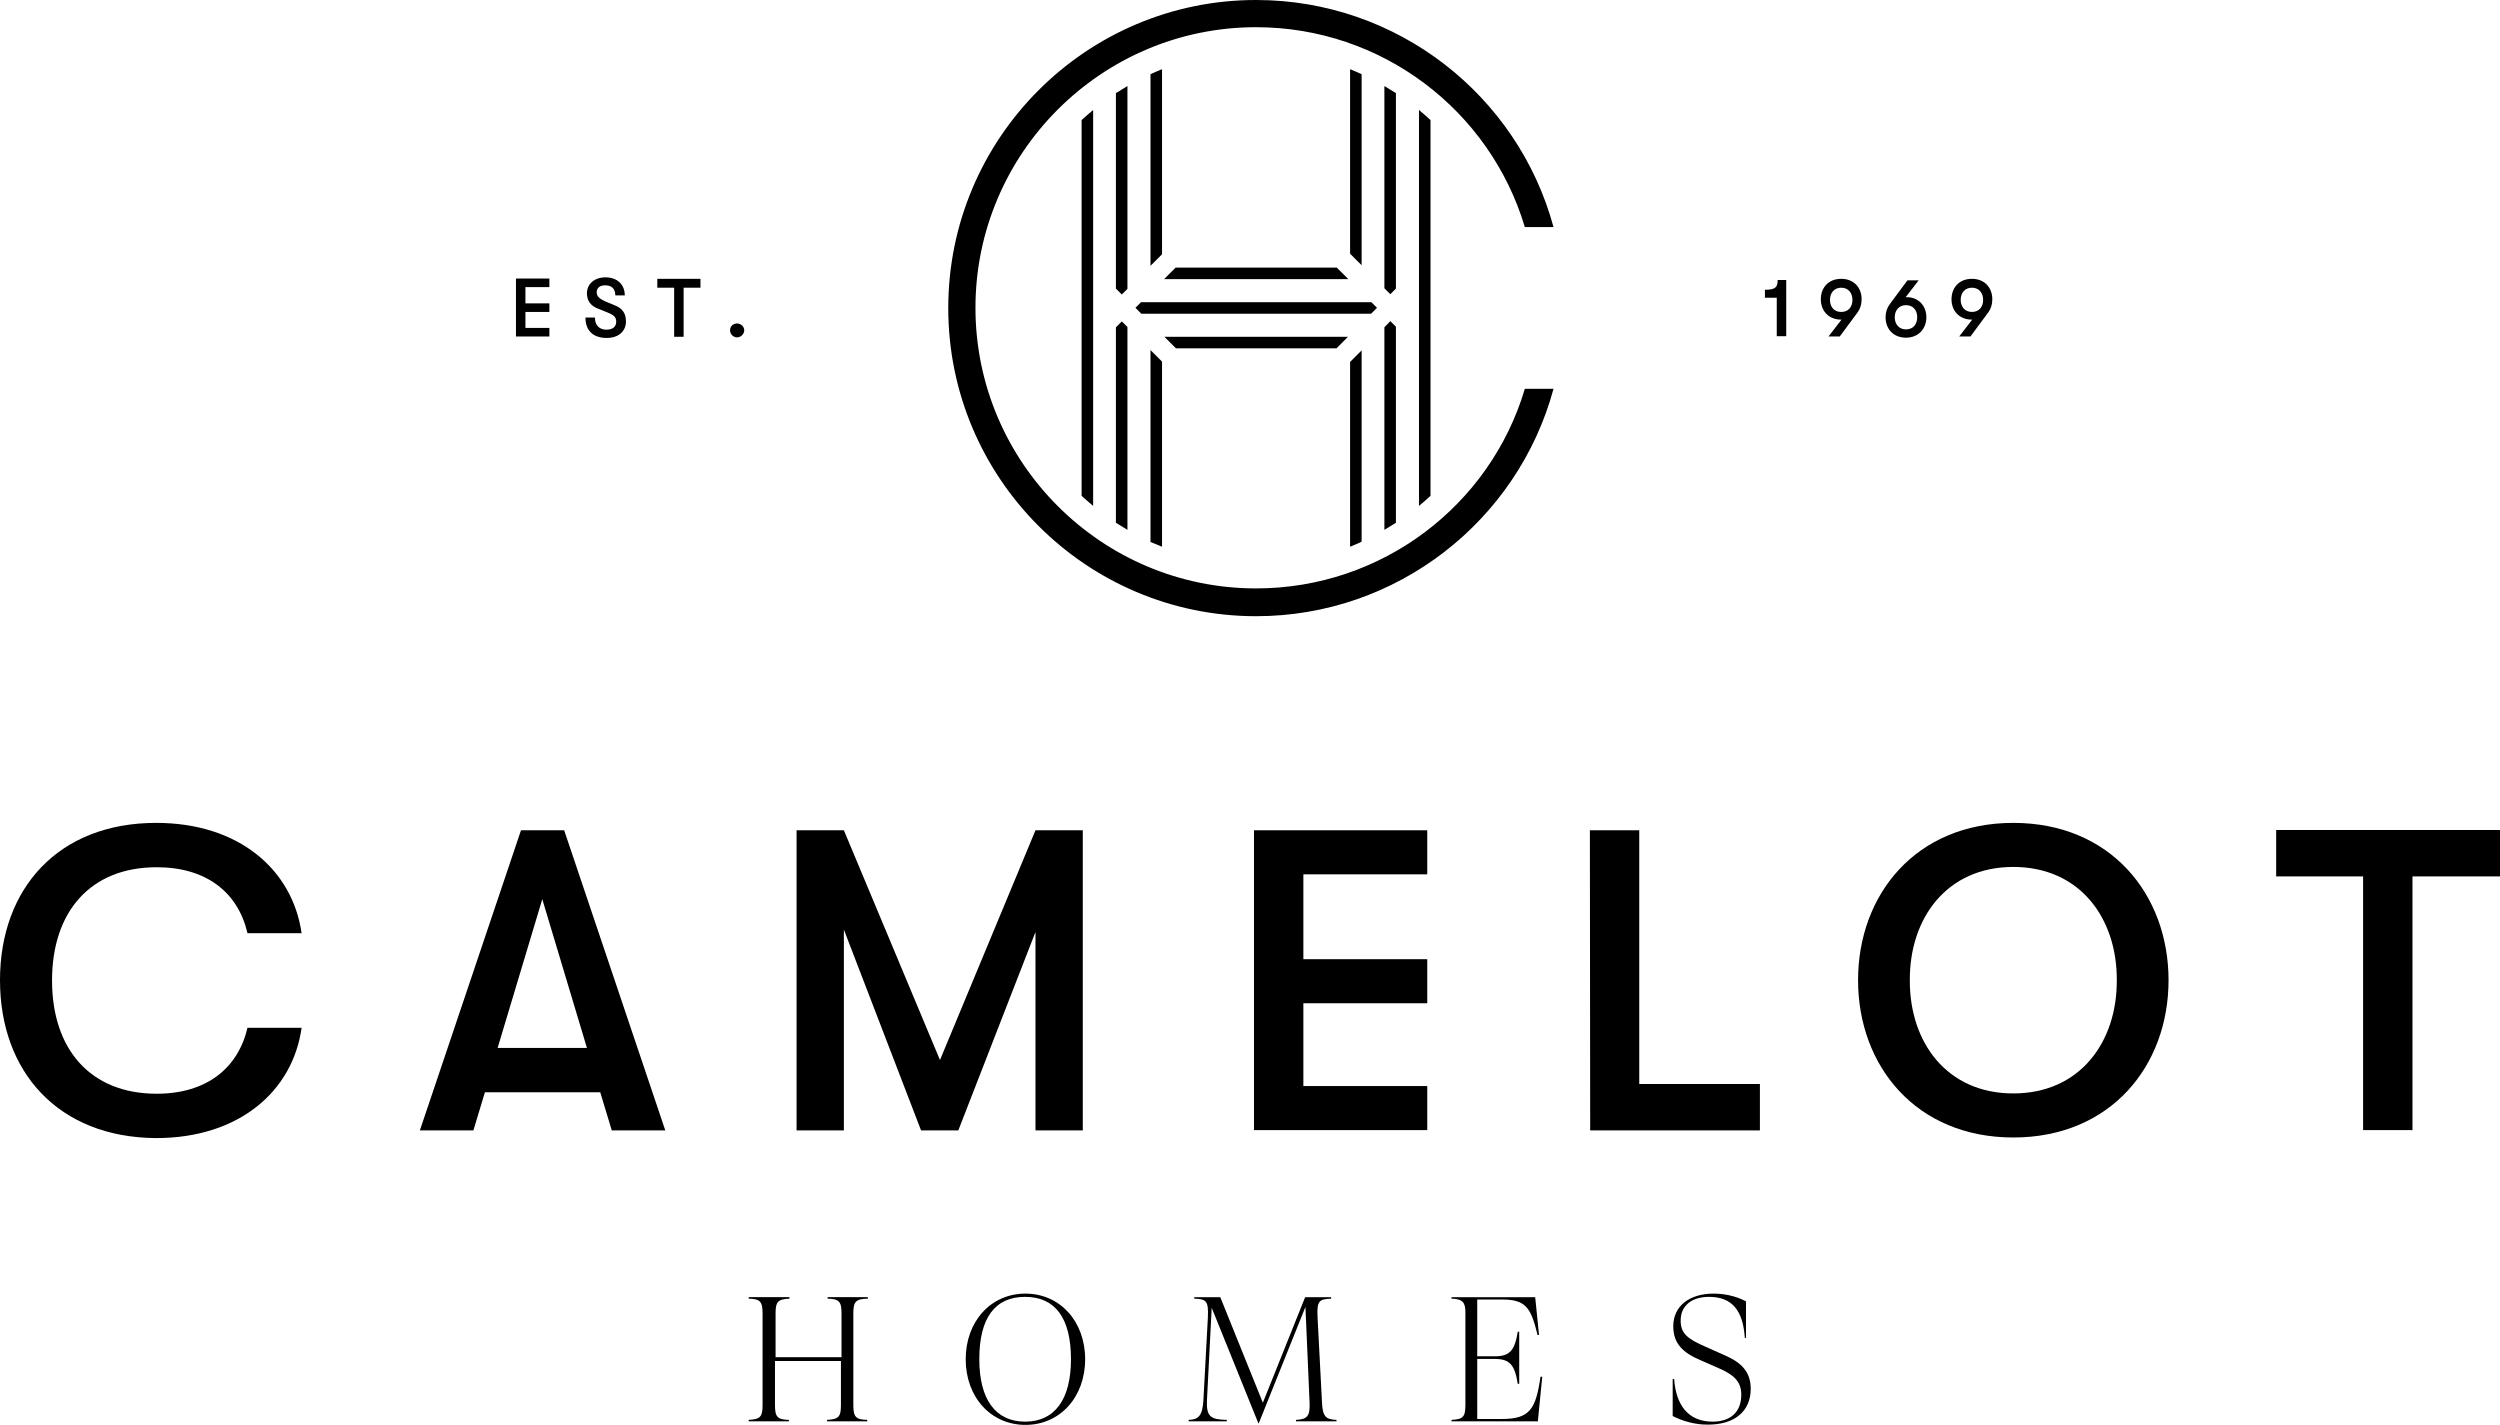 <?xml version="1.0" encoding="utf-8"?>
<!-- Generator: Adobe Illustrator 24.0.2, SVG Export Plug-In . SVG Version: 6.00 Build 0)  -->
<svg version="1.1" id="Layer_1" xmlns="http://www.w3.org/2000/svg" xmlns:xlink="http://www.w3.org/1999/xlink" x="0px" y="0px"
	 viewBox="0 0 845.5 481.9" style="enable-background:new 0 0 845.5 481.9;" xml:space="preserve">
<g>
	<g>
		<path d="M365.8,167.7c1.3,1.2,2.6,2.3,3.9,3.4V37.2c-1.3,1.1-2.6,2.2-3.9,3.4V167.7z"/>
		<path d="M377.4,110.7v66.1c1.3,0.8,2.6,1.6,3.9,2.4v-68.6l-1.9-1.9L377.4,110.7z"/>
		<path d="M381.3,29.1c-1.3,0.8-2.6,1.6-3.9,2.4v66.1l2,2l1.9-1.9L381.3,29.1L381.3,29.1z"/>
		<path d="M468.2,110.7v68.5c1.3-0.8,2.6-1.6,3.9-2.4v-66.3l-1.9-1.9L468.2,110.7z"/>
		<path d="M472.1,31.5c-1.3-0.8-2.6-1.6-3.9-2.4v68.4l2,2l1.9-1.9L472.1,31.5L472.1,31.5z"/>
		<path d="M479.9,171.1c1.3-1.1,2.6-2.2,3.9-3.4V40.6c-1.3-1.2-2.6-2.3-3.9-3.4V171.1z"/>
		<path d="M389.1,25.1v64.8l3.9-3.9V23.4C391.7,23.9,390.4,24.5,389.1,25.1z"/>
		<path d="M456.6,23.4v62.4l3.9,3.9V25.1C459.2,24.5,457.9,23.9,456.6,23.4z"/>
		<polygon points="397.6,90.5 393.7,94.4 456,94.4 452.1,90.5 		"/>
		<path d="M393,184.9v-62.6l-3.9-3.9v64.9C390.4,183.8,391.7,184.4,393,184.9z"/>
		<polygon points="452,117.8 455.9,113.9 393.8,113.9 397.7,117.8 		"/>
		<path d="M460.5,183.2v-64.7l-3.9,3.9v62.5C457.9,184.4,459.2,183.8,460.5,183.2z"/>
		<polygon points="465.7,104.1 463.8,102.2 385.9,102.2 384,104.1 386,106.1 463.7,106.1 		"/>
		<path d="M424.8,199c-52.3,0-94.9-42.6-94.9-94.9s42.6-94.9,94.9-94.9c42.5,0,79.1,28.1,90.9,67.6h9.7C513.3,32.2,472.5,0,424.8,0
			c-57.4,0-104.1,46.7-104.1,104.2s46.7,104.2,104.1,104.2c47.6,0,88.5-32.2,100.6-76.9h-9.7C504,170.9,467.4,199,424.8,199z"/>
	</g>
	<g>
		<path d="M0,331.5c0-31,19.7-53.2,52.8-53.2c28,0,46.1,15.8,49.2,37.3H83.7c-3.2-13.8-13.9-22.3-30.7-22.3
			c-22.5,0-35.4,15.1-35.4,38.3s12.9,38.3,35.4,38.3c16.8,0,27.5-8.6,30.7-22.3h18.3c-3,21.5-21.2,37.3-49.2,37.3
			C19.7,384.7,0,362.5,0,331.5z"/>
		<path d="M203,369.4h-39l-3.9,12.9H142l34.2-101.5h14.6L225,382.3h-18.1L203,369.4z M198.5,354.4l-15.1-50.3l-15.1,50.3H198.5z"/>
		<path d="M269.4,280.8h16l32.5,77.7l32.3-77.7h16v101.5h-16v-67.1l-26.1,67.1h-12.6l-26.1-67.9v67.9h-16V280.8z"/>
		<path d="M424.1,280.8h58.6v14.9h-41.9v28.7h41.9v14.9h-41.9v28h41.9v14.9h-58.6L424.1,280.8L424.1,280.8z"/>
		<path d="M537.7,280.8h16.7v85.8h40.8v15.7h-57.4L537.7,280.8L537.7,280.8z"/>
		<path d="M628.4,331.5c0-29,19.6-53.2,52.5-53.2s52.5,24.2,52.5,53.2s-19.6,53.2-52.5,53.2S628.4,360.5,628.4,331.5z M715.9,331.5
			c0.1-21-12.5-38.3-35-38.3s-35.1,17.3-35,38.3c-0.1,21,12.5,38.3,35,38.3S716,352.5,715.9,331.5z"/>
		<path d="M799.2,296.4h-29.4v-15.7h75.7v15.7h-29.6v85.8h-16.7L799.2,296.4L799.2,296.4z"/>
	</g>
	<g>
		<path d="M288.6,444.2v31c0,4,0.8,4.9,4.7,5v0.5h-13.6v-0.5c4-0.2,4.7-1.1,4.7-5v-14.9h-22.3v14.9c0,4,0.8,4.9,4.7,5v0.5h-13.6
			v-0.5c4-0.2,4.7-1.1,4.7-5v-31c0-4-0.8-4.9-4.7-5v-0.5H267v0.5c-4,0.2-4.7,1.1-4.7,5V459h22.3v-14.8c0-4-0.8-4.9-4.7-5v-0.5h13.6
			v0.5C289.4,439.3,288.6,440.2,288.6,444.2z"/>
		<path d="M326.6,459.7c0-12.8,8.5-22.2,20.2-22.2s20.2,9.4,20.2,22.2s-8.5,22.2-20.2,22.2S326.6,472.5,326.6,459.7z M362.2,459.7
			c0-13.9-5.3-21.1-15.5-21.1s-15.5,7.1-15.5,21.1c0,13.6,5.5,21.1,15.5,21.1S362.2,473.3,362.2,459.7z"/>
		<path d="M409.8,442.3l-1.6,31.1c-0.3,5.8,1.3,6.7,6.7,6.8v0.5H402v-0.5c3.3-0.1,4.7-1.3,5-6.8l1.5-27.8c0.3-5.9-0.7-6.2-4.6-6.4
			v-0.5h8.8l14.4,35.7l14.3-35.7h8.8v0.5c-3.9,0.2-4.9,0.5-4.6,6.3l1.5,28.8c0.2,4.6,1.2,5.8,4.9,5.9v0.5h-13.7v-0.5
			c3.9-0.2,4.8-1.3,4.6-5.9l-1.4-32.3l-15.8,39.4h-0.1L409.8,442.3z"/>
		<path d="M521.6,465.5l-1.5,15.2h-29.2v-0.5c4-0.2,4.7-1,4.7-5.3v-31c0-3.3-0.8-4.6-4.7-4.7v-0.5h28.3l1.3,12.8H520
			c-2.2-9.1-3.9-12-11.9-12h-8.5v19.2h6c5,0,6.7-2,7.7-8.3h0.5V468h-0.5c-1-6.4-2.7-8.4-7.7-8.4h-6v20.3h8.3
			c9.5,0,11.5-3.3,13.1-14.3H521.6z"/>
		<path d="M565.7,478.9v-12.5h0.5c0.6,8.6,4.6,14.4,13,14.4c6,0,9.7-3.2,9.7-9.1c0-4.6-2.6-6.8-7.9-9.1l-5.7-2.5
			c-6.2-2.6-9.4-5.7-9.4-11.6c0-6.8,5.5-11,13.6-11c3,0,6.9,0.5,11,2.6v12.4h-0.4c-0.6-9.3-4.3-13.9-12.1-13.9c-5.8,0-9.6,2.9-9.6,8
			c0,4.4,2.3,6.2,8.5,8.9l6.5,2.9c5.8,2.5,8.7,5.8,8.7,11.3c0,7.6-5.5,12.1-14.3,12.1C573.6,481.9,569.2,480.7,565.7,478.9z"/>
	</g>
	<g>
		<path d="M174.5,94.2h11.3v2.9h-8.1v5.5h8.1v2.9h-8.1v5.4h8.1v2.9h-11.3V94.2z"/>
		<path d="M198,107.4h3.2c0,2.6,1.5,4.1,3.9,4.1c2.1,0,3.3-1,3.3-2.7c0-1.5-0.7-2.2-2.9-3.1l-3.2-1.3c-2.5-0.9-3.8-2.7-3.8-5.2
			c0-3.2,2.6-5.4,6.3-5.4c3.9,0,6.5,2.4,6.5,6.1h-3.2c0-2.2-1.2-3.4-3.4-3.4c-1.9,0-2.9,0.9-2.9,2.4c0,1.3,0.9,2.2,3.3,3.2l2.9,1.2
			c2.5,1,3.7,2.7,3.7,5.4c0,3.4-2.6,5.6-6.5,5.6C200.6,114.3,198,111.8,198,107.4z"/>
		<path d="M228,97.3h-5.7v-3h14.6v3h-5.7v16.6H228L228,97.3L228,97.3z"/>
		<path d="M246.9,111.7c0-1.3,1-2.3,2.4-2.3c1.3,0,2.4,1.1,2.4,2.3s-1.1,2.4-2.4,2.4S246.9,113,246.9,111.7z"/>
	</g>
	<g>
		<path d="M600.9,100.7h-4V98c3.6,0,4.3-0.9,4.3-3.3h2.9v19h-3.2L600.9,100.7L600.9,100.7z"/>
		<path d="M628.2,105.7l-6,8.1h-3.8l4.4-5.7h-0.1c-4.3,0-6.9-3-6.9-6.9s2.6-6.9,6.9-6.9s6.9,3,6.9,6.9
			C629.6,103,629.1,104.5,628.2,105.7z M622.7,105.5c2.5,0,3.8-1.8,3.8-4.1s-1.4-4.1-3.8-4.1s-3.8,1.8-3.8,4.1
			S620.2,105.5,622.7,105.5z"/>
		<path d="M651.5,107.3c0,3.8-2.6,6.9-6.9,6.9s-6.9-3-6.9-6.9c0-1.7,0.5-3.2,1.4-4.4l6-8.1h3.8l-4.4,5.7h0.1
			C648.9,100.4,651.5,103.5,651.5,107.3z M648.4,107.3c0-2.4-1.4-4.1-3.8-4.1s-3.8,1.8-3.8,4.1s1.4,4.1,3.8,4.1
			S648.4,109.7,648.4,107.3z"/>
		<path d="M672.4,105.7l-6,8.1h-3.8l4.4-5.7h-0.1c-4.3,0-6.9-3-6.9-6.9s2.6-6.9,6.9-6.9s6.9,3,6.9,6.9
			C673.8,103,673.3,104.5,672.4,105.7z M666.9,105.5c2.5,0,3.8-1.8,3.8-4.1s-1.4-4.1-3.8-4.1s-3.8,1.8-3.8,4.1
			S664.5,105.5,666.9,105.5z"/>
	</g>
</g>
</svg>

